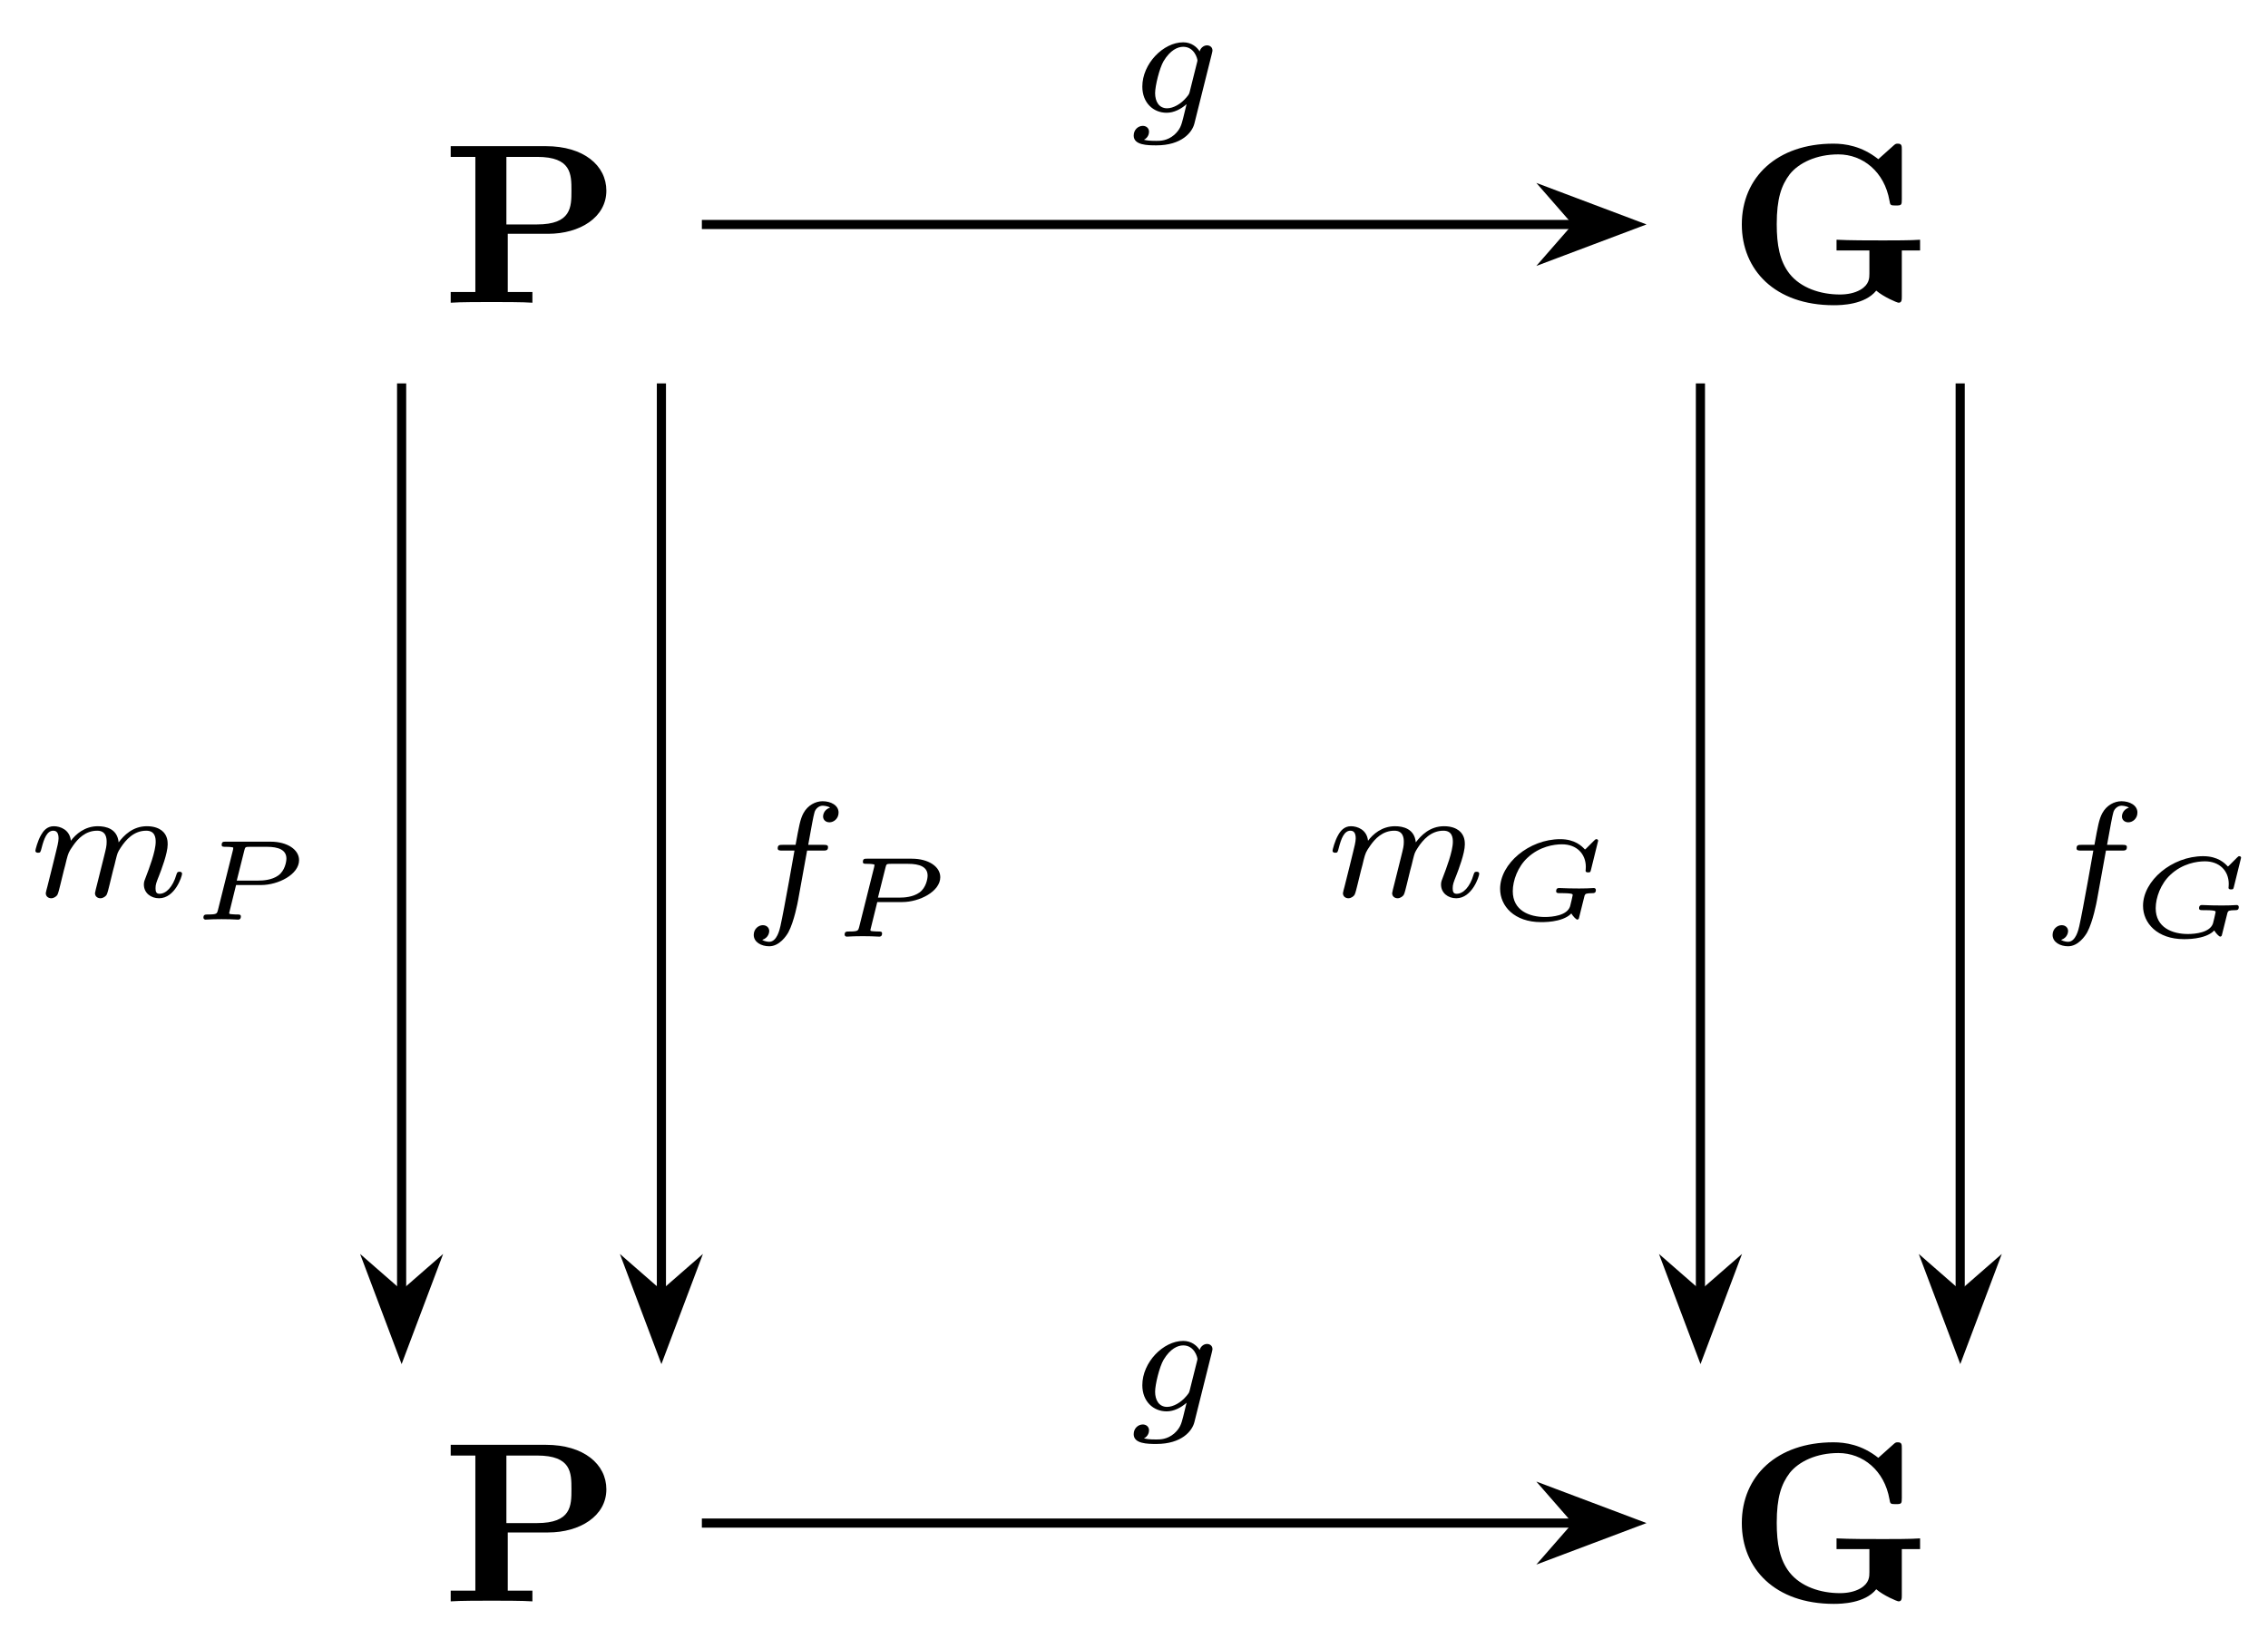 <svg xmlns="http://www.w3.org/2000/svg" xmlns:xlink="http://www.w3.org/1999/xlink" xmlns:inkscape="http://www.inkscape.org/namespaces/inkscape" version="1.1" width="99" height="72" viewBox="0 0 99 72">
<defs>
<path id="font_1_2" d="M.289 .302H.466C.605 .302 .721 .374 .721 .491 .721 .601 .622 .686 .456 .686H.039V.639H.147V.047H.039V0C.077 .003 .175 .003 .218 .003 .261 .003 .359 .003 .397 0V.047H.289V.302M.417 .343H.283V.639H.418C.568 .639 .568 .563 .568 .491 .568 .42 .568 .343 .417 .343Z"/>
<path id="font_1_1" d="M.653 .053C.684 .026 .744 0 .751 0 .765 0 .765 .013 .765 .028V.229H.845V.276C.81 .273 .723 .273 .684 .273 .626 .273 .533 .273 .479 .276V.229H.623V.128C.623 .109 .623 .08 .584 .057 .558 .042 .526 .036 .494 .036 .408 .036 .322 .065 .273 .127 .23 .182 .217 .253 .217 .344 .217 .456 .237 .514 .274 .563 .314 .613 .391 .65 .487 .65 .594 .65 .689 .574 .711 .447 .714 .428 .715 .426 .738 .426 .764 .426 .765 .428 .765 .454V.669C.765 .688 .765 .697 .747 .697 .738 .697 .736 .695 .728 .688L.662 .629C.589 .687 .517 .697 .465 .697 .219 .697 .064 .55 .064 .343 .064 .144 .209-.011 .467-.011 .5-.011 .603-.009 .653 .053Z"/>
<path id="font_2_2" d="M.532 .369C.536 .384 .536 .389 .536 .39 .536 .412 .518 .422 .502 .422 .479 .422 .46 .403 .456 .384 .439 .411 .405 .441 .353 .441 .228 .441 .097 .307 .097 .164 .097 .061 .167 0 .249 0 .295 0 .339 .023 .374 .054L.352-.036C.341-.078 .334-.105 .296-.139 .252-.176 .209-.176 .184-.176 .138-.176 .125-.173 .107-.169 .132-.157 .139-.133 .139-.119 .139-.095 .12-.082 .1-.082 .072-.082 .043-.105 .043-.143 .043-.203 .129-.204 .185-.204 .342-.204 .409-.124 .423-.067L.532 .369M.394 .133C.39 .118 .39 .116 .373 .096 .338 .054 .29 .028 .252 .028 .201 .028 .177 .071 .177 .123 .177 .167 .204 .279 .23 .323 .272 .393 .319 .413 .353 .413 .423 .413 .442 .338 .442 .328 .442 .326 .442 .324 .439 .313L.394 .133Z"/>
<path id="font_2_3" d="M.434 .081C.429 .061 .42 .027 .42 .022 .42 0 .438-.01 .454-.01 .472-.01 .488 .003 .493 .012 .498 .021 .506 .053 .511 .074 .516 .093 .527 .139 .533 .164 .539 .186 .545 .208 .55 .231 .561 .274 .561 .276 .581 .307 .613 .356 .663 .413 .741 .413 .797 .413 .8 .367 .8 .343 .8 .283 .757 .172 .741 .13 .73 .102 .726 .093 .726 .076 .726 .023 .77-.01 .821-.01 .921-.01 .965 .128 .965 .143 .965 .156 .952 .156 .949 .156 .935 .156 .934 .15 .93 .139 .907 .059 .864 .018 .824 .018 .803 .018 .799 .032 .799 .053 .799 .076 .804 .089 .822 .134 .834 .165 .875 .271 .875 .327 .875 .343 .875 .385 .838 .414 .821 .427 .792 .441 .745 .441 .655 .441 .6 .382 .568 .34 .56 .425 .489 .441 .438 .441 .355 .441 .299 .39 .269 .35 .262 .419 .203 .441 .162 .441 .119 .441 .096 .41 .083 .387 .061 .35 .047 .293 .047 .288 .047 .275 .061 .275 .064 .275 .078 .275 .079 .278 .086 .305 .101 .364 .12 .413 .159 .413 .185 .413 .192 .391 .192 .364 .192 .345 .183 .308 .176 .281 .169 .254 .159 .213 .154 .191L.122 .063C.118 .05 .112 .025 .112 .022 .112 0 .13-.01 .146-.01 .164-.01 .18 .003 .185 .012 .19 .021 .198 .053 .203 .074 .208 .093 .219 .139 .225 .164 .231 .186 .237 .208 .242 .231 .253 .272 .255 .28 .284 .321 .312 .361 .359 .413 .434 .413 .492 .413 .493 .362 .493 .343 .493 .318 .49 .305 .476 .249L.434 .081Z"/>
<path id="font_3_2" d="M.405 .303H.623C.777 .303 .957 .397 .957 .521 .957 .614 .853 .683 .708 .683H.314C.294 .683 .279 .683 .279 .655 .279 .638 .291 .638 .316 .638 .326 .638 .359 .638 .38 .632 .38 .62 .38 .618 .377 .607L.246 .083C.238 .053 .237 .045 .16 .045 .135 .045 .119 .045 .119 .017 .119 .009 .126 0 .137 0 .158 0 .182 .003 .204 .003 .229 .003 .253 .004 .278 .004 .303 .004 .327 .003 .352 .003 .375 .003 .4 0 .422 0 .428 0 .447 0 .447 .028 .447 .045 .433 .045 .414 .045 .412 .045 .388 .045 .371 .047 .346 .049 .345 .05 .345 .058 .345 .06 .345 .062 .348 .072L.405 .303M.477 .605C.485 .636 .485 .638 .527 .638H.675C.777 .638 .846 .611 .846 .535 .846 .506 .832 .428 .775 .387 .718 .346 .64 .342 .6 .342H.411L.477 .605Z"/>
<path id="font_2_1" d="M.407 .395H.505C.525 .395 .538 .395 .538 .417 .538 .431 .525 .431 .507 .431H.414C.437 .558 .445 .604 .453 .633 .458 .655 .48 .676 .504 .676 .505 .676 .532 .676 .551 .664 .51 .651 .507 .615 .507 .609 .507 .587 .524 .572 .547 .572 .574 .572 .604 .595 .604 .633 .604 .679 .555 .704 .504 .704 .46 .704 .411 .679 .384 .629 .364 .592 .356 .547 .335 .431H.256C.236 .431 .223 .431 .223 .409 .223 .395 .236 .395 .254 .395H.328C.327 .389 .264 .029 .24-.078 .235-.1 .218-.176 .17-.176 .169-.176 .145-.176 .126-.164 .167-.151 .17-.115 .17-.109 .17-.087 .153-.072 .13-.072 .103-.072 .073-.095 .073-.133 .073-.178 .12-.204 .17-.204 .234-.204 .278-.138 .29-.116 .326-.049 .349 .074 .351 .086L.407 .395Z"/>
<path id="font_3_1" d="M.855 .21C.862 .227 .867 .231 .924 .232 .937 .232 .954 .232 .954 .26 .954 .27 .946 .277 .937 .277 .917 .277 .895 .274 .875 .274 .853 .274 .83 .273 .808 .273 .778 .273 .749 .274 .719 .274 .691 .274 .66 .277 .632 .277 .625 .277 .606 .277 .606 .249 .606 .232 .621 .232 .638 .232H.659C.68 .232 .718 .231 .738 .227 .745 .225 .751 .224 .751 .215 .751 .208 .731 .128 .728 .116 .702 .036 .574 .023 .508 .023 .372 .023 .226 .079 .226 .249 .226 .342 .27 .464 .356 .543 .461 .641 .587 .66 .657 .66 .786 .66 .866 .576 .866 .462 .866 .44 .864 .435 .864 .429 .864 .414 .878 .414 .887 .414 .906 .414 .906 .417 .911 .436L.974 .691C.974 .692 .974 .705 .958 .705 .952 .705 .951 .704 .939 .693L.87 .624C.868 .622 .861 .615 .859 .615 .857 .615 .857 .616 .854 .619 .832 .642 .772 .705 .642 .705 .369 .705 .115 .491 .115 .27 .115 .119 .239-.022 .474-.022 .51-.022 .565-.02 .618-.007 .691 .01 .725 .039 .739 .054 .751 .033 .78-0 .792-0 .795-0 .802 .003 .805 .01 .807 .019 .82 .072 .824 .086L.855 .21Z"/>
</defs>
<use data-text="P" xlink:href="#font_1_2" transform="matrix(9.963,0,0,-9.963,19.285,13.216)"/>
<use data-text="G" xlink:href="#font_1_1" transform="matrix(9.963,0,0,-9.963,75.394,13.216)"/>
<use data-text="P" xlink:href="#font_1_2" transform="matrix(9.963,0,0,-9.963,19.285,69.913)"/>
<use data-text="G" xlink:href="#font_1_1" transform="matrix(9.963,0,0,-9.963,75.394,69.913)"/>
<path transform="matrix(1,0,0,-1,23.201,66.495)" stroke-width=".399" stroke-linecap="butt" stroke-miterlimit="10" stroke-linejoin="miter" fill="none" stroke="#000000" d="M7.436 56.694H45.606"/>
<path transform="matrix(1,0,0,-1,67.091,9.798)" d="M4.215 0 .643 1.346 1.818 0 .643-1.346Z"/>
<path transform="matrix(1,0,0,-1,67.091,9.798)" stroke-width=".399" stroke-linecap="butt" stroke-miterlimit="10" stroke-linejoin="miter" fill="none" stroke="#000000" d="M4.215 0 .643 1.346 1.818 0 .643-1.346Z"/>
<use data-text="g" xlink:href="#font_2_2" transform="matrix(6.974,0,0,-6.974,49.187,4.923)"/>
<path transform="matrix(1,0,0,-1,23.201,66.495)" stroke-width=".399" stroke-linecap="butt" stroke-miterlimit="10" stroke-linejoin="miter" fill="none" stroke="#000000" d="M7.436 0H45.606"/>
<path transform="matrix(1,0,0,-1,67.091,66.495)" d="M4.215 0 .643 1.346 1.818 0 .643-1.346Z"/>
<path transform="matrix(1,0,0,-1,67.091,66.495)" stroke-width=".399" stroke-linecap="butt" stroke-miterlimit="10" stroke-linejoin="miter" fill="none" stroke="#000000" d="M4.215 0 .643 1.346 1.818 0 .643-1.346Z"/>
<use data-text="g" xlink:href="#font_2_2" transform="matrix(6.974,0,0,-6.974,49.187,61.618)"/>
<path transform="matrix(1,0,0,-1,23.201,66.495)" stroke-width=".399" stroke-linecap="butt" stroke-miterlimit="10" stroke-linejoin="miter" fill="none" stroke="#000000" d="M-5.67 49.756V10.002"/>
<path transform="matrix(0,1,1,0,17.531,54.774)" d="M4.215 0 .643 1.346 1.818 0 .643-1.346Z"/>
<path transform="matrix(0,1,1,0,17.531,54.774)" stroke-width=".399" stroke-linecap="butt" stroke-miterlimit="10" stroke-linejoin="miter" fill="none" stroke="#000000" d="M4.215 0 .643 1.346 1.818 0 .643-1.346Z"/>
<use data-text="m" xlink:href="#font_2_3" transform="matrix(6.974,0,0,-6.974,1.217,39.147)"/>
<use data-text="P" xlink:href="#font_3_2" transform="matrix(4.982,0,0,-4.982,8.287,40.149)"/>
<path transform="matrix(1,0,0,-1,23.201,66.495)" stroke-width=".399" stroke-linecap="butt" stroke-miterlimit="10" stroke-linejoin="miter" fill="none" stroke="#000000" d="M5.67 49.756V10.002"/>
<path transform="matrix(0,1,1,0,28.871,54.774)" d="M4.215 0 .643 1.346 1.818 0 .643-1.346Z"/>
<path transform="matrix(0,1,1,0,28.871,54.774)" stroke-width=".399" stroke-linecap="butt" stroke-miterlimit="10" stroke-linejoin="miter" fill="none" stroke="#000000" d="M4.215 0 .643 1.346 1.818 0 .643-1.346Z"/>
<use data-text="f" xlink:href="#font_2_1" transform="matrix(6.974,0,0,-6.974,32.392,39.89)"/>
<use data-text="P" xlink:href="#font_3_2" transform="matrix(4.982,0,0,-4.982,36.276,40.892)"/>
<path transform="matrix(1,0,0,-1,23.201,66.495)" stroke-width=".399" stroke-linecap="butt" stroke-miterlimit="10" stroke-linejoin="miter" fill="none" stroke="#000000" d="M51.024 49.756V10.002"/>
<path transform="matrix(0,1,1,0,74.228,54.774)" d="M4.215 0 .643 1.346 1.818 0 .643-1.346Z"/>
<path transform="matrix(0,1,1,0,74.228,54.774)" stroke-width=".399" stroke-linecap="butt" stroke-miterlimit="10" stroke-linejoin="miter" fill="none" stroke="#000000" d="M4.215 0 .643 1.346 1.818 0 .643-1.346Z"/>
<use data-text="m" xlink:href="#font_2_3" transform="matrix(6.974,0,0,-6.974,57.839,39.147)"/>
<use data-text="G" xlink:href="#font_3_1" transform="matrix(4.982,0,0,-4.982,64.908,40.149)"/>
<path transform="matrix(1,0,0,-1,23.201,66.495)" stroke-width=".399" stroke-linecap="butt" stroke-miterlimit="10" stroke-linejoin="miter" fill="none" stroke="#000000" d="M62.363 49.756V10.002"/>
<path transform="matrix(0,1,1,0,85.568,54.774)" d="M4.215 0 .643 1.346 1.818 0 .643-1.346Z"/>
<path transform="matrix(0,1,1,0,85.568,54.774)" stroke-width=".399" stroke-linecap="butt" stroke-miterlimit="10" stroke-linejoin="miter" fill="none" stroke="#000000" d="M4.215 0 .643 1.346 1.818 0 .643-1.346Z"/>
<use data-text="f" xlink:href="#font_2_1" transform="matrix(6.974,0,0,-6.974,89.088,39.89)"/>
<use data-text="G" xlink:href="#font_3_1" transform="matrix(4.982,0,0,-4.982,92.972,40.892)"/>
</svg>
